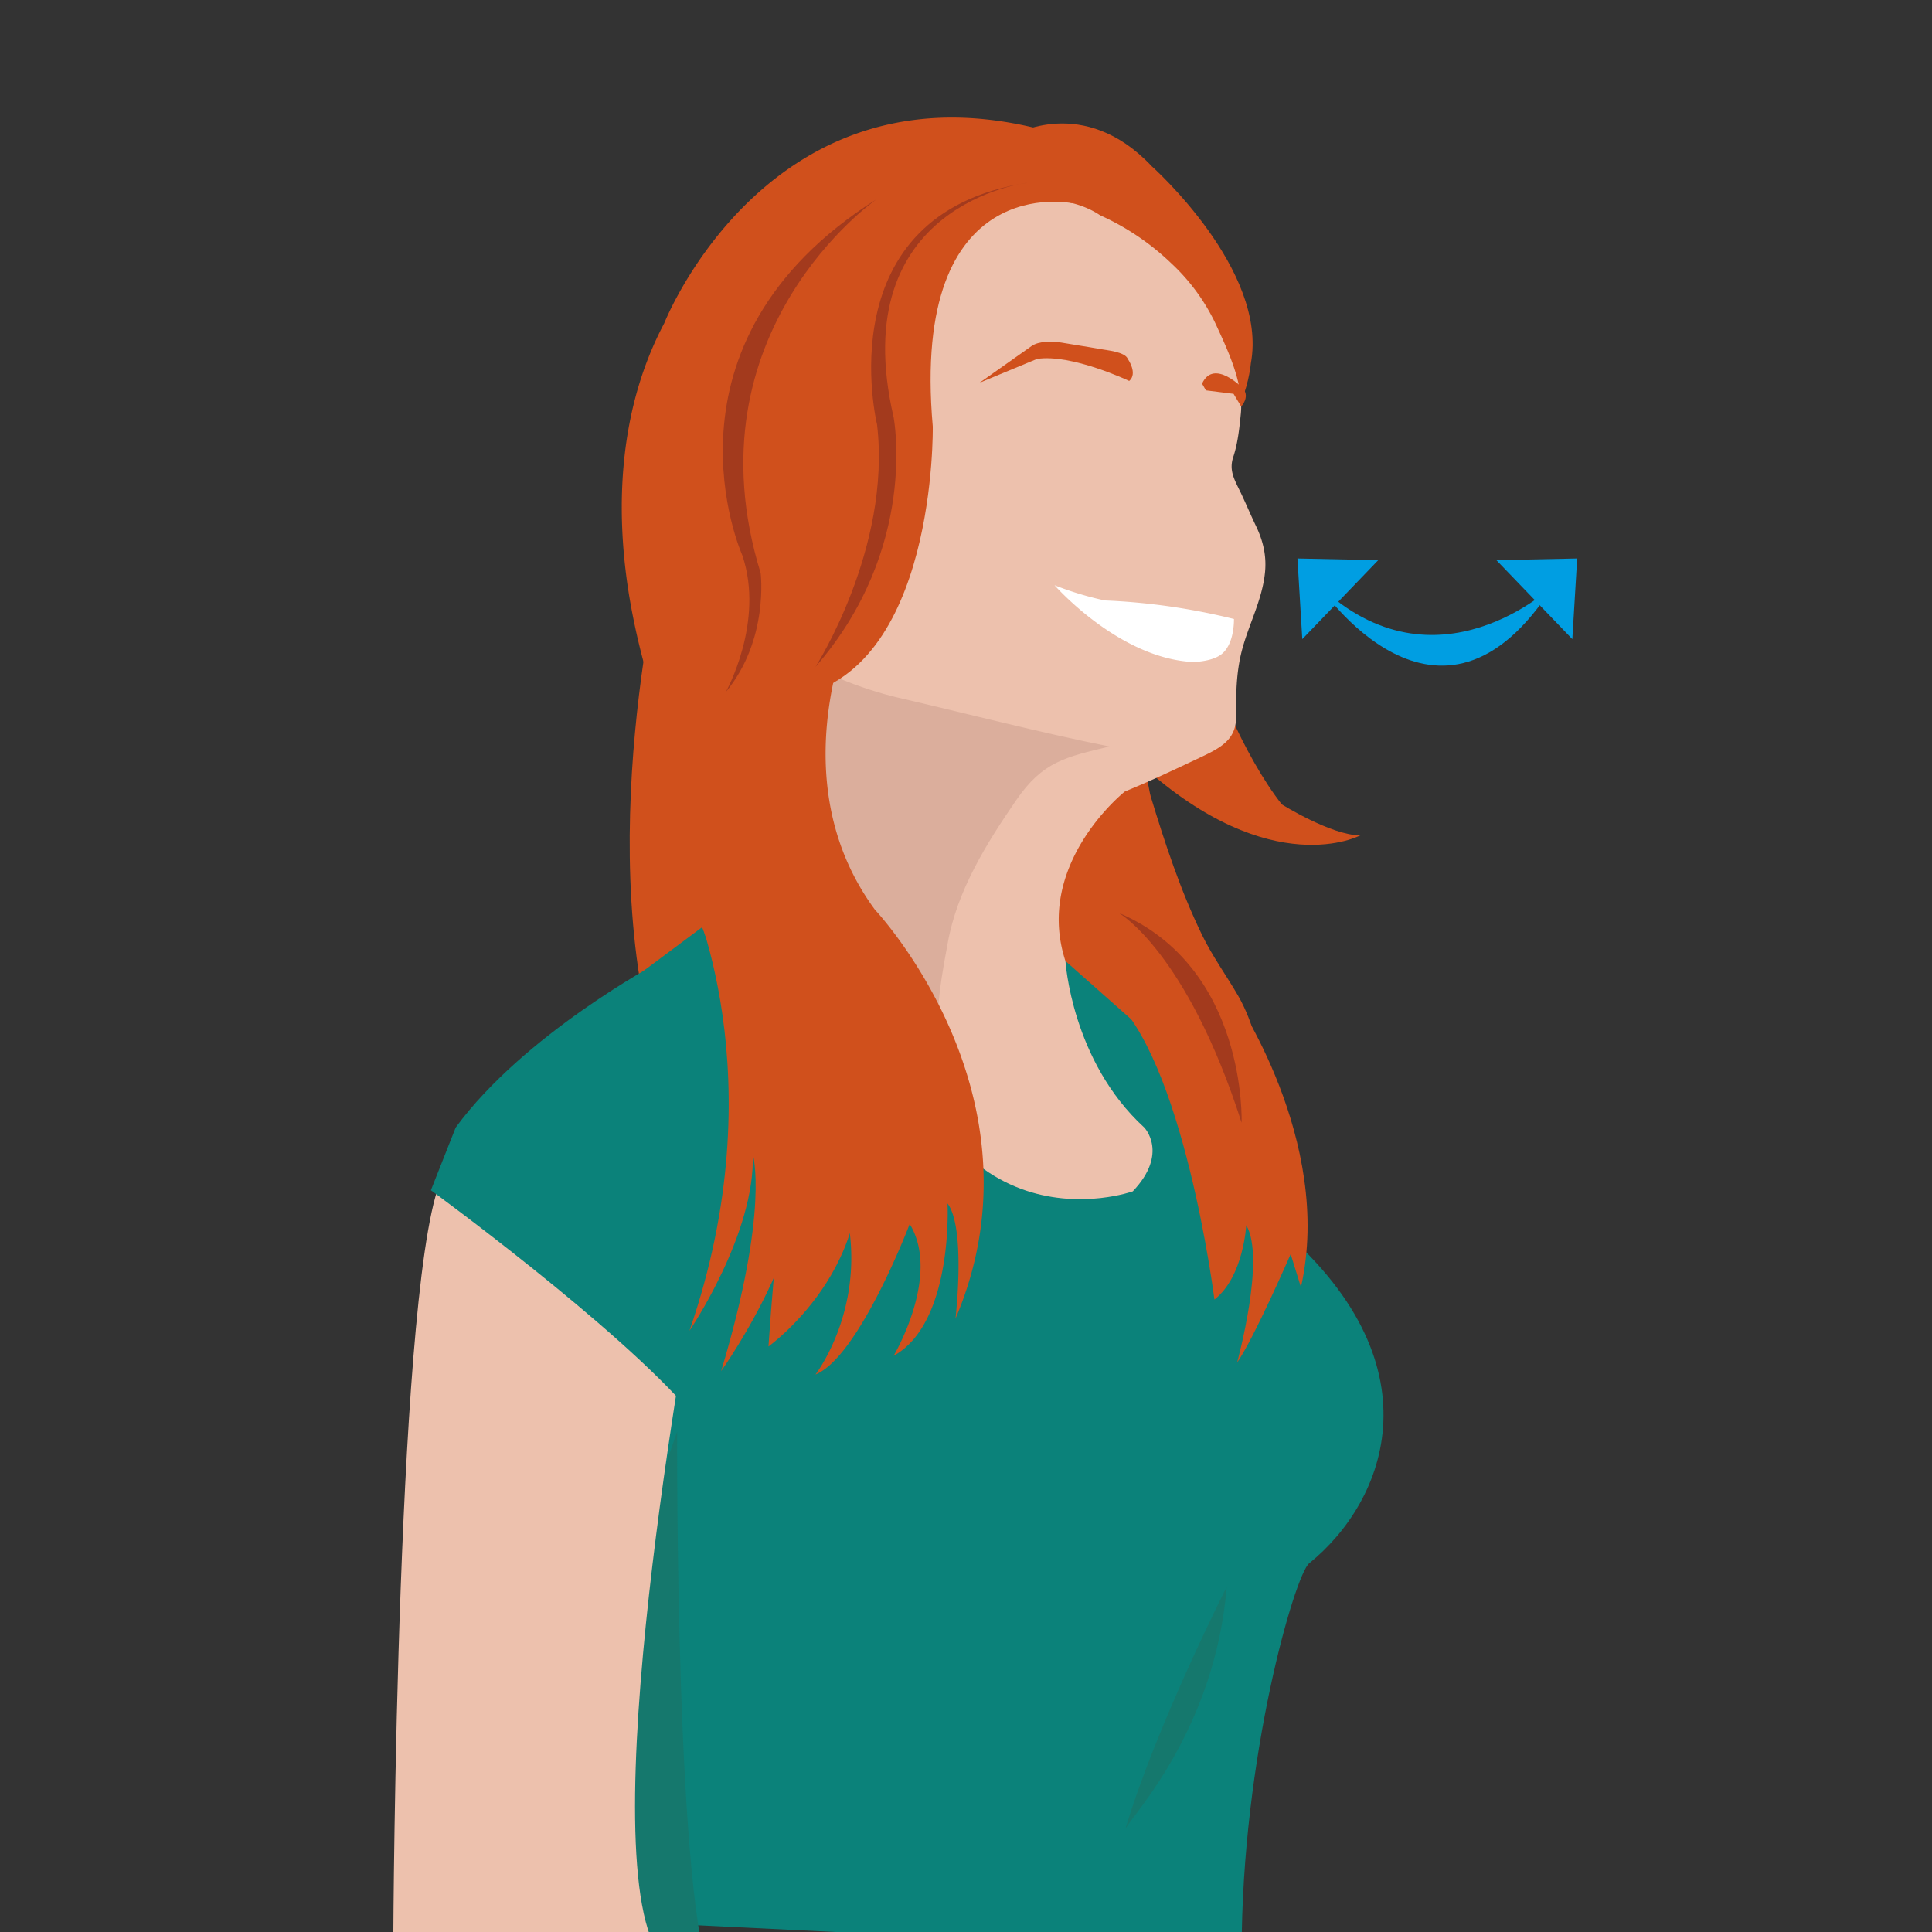 <svg id="Layer_1" data-name="Layer 1" xmlns="http://www.w3.org/2000/svg" xmlns:xlink="http://www.w3.org/1999/xlink" viewBox="0 0 1000 1000"><rect x="0" y="0" width="1000" height="1000" fill="#333333" stroke="none"/><defs><style>.cls-1{fill:none;}.cls-2{clip-path:url(#clip-path);}.cls-3{fill:#d0501c;}.cls-4{fill:#edc1ad;}.cls-5{fill:#0b827a;}.cls-6{fill:#fff;}.cls-7{fill:#dbae9c;}.cls-8{fill:#a33a1d;}.cls-9{fill:#15786d;}.cls-10{fill:#009ee2;}</style><clipPath id="clip-path"><rect class="cls-1" x="103.537" y="-127.291" width="954.552" height="1350"/></clipPath></defs><title>Bedrijfsfysiotherapie - dit levert het op</title><g class="cls-2"><path class="cls-3" d="M343.555,286.732s-39.66,155.917,0,270.752l63.114-58.859Z"/><path class="cls-3" d="M524.493,69.992s36.346-21.38,71.624,16.035c0,0,60.4,53.73,51.313,102.097,0,0-2.939,36.429-30.332,46.807-27.395,10.38,7.883,132.248,46.368,181.424,0,0,25.657,16.035,40.624,16.035,0,0-45.726,24.587-113.195-36.347,2.639,2.385,3.704,12.862,4.708,16.17,7.372,24.3,15.428,48.757,26.532,71.64,5.357,11.042,12.477,20.803,18.598,31.331,8.363,14.381,11.562,31.354,15.161,47.391,6.541,29.141,7.776,59.712,1.177,88.966l-5.322-17.105s-19.076,43.83-27.733,56.124c0,0,14.916-53.986,4.735-71.09,0,0-1.365,26.725-16.463,38.485,0,0-20.924-135.767-65.612-156.078l-22.182-96.212-11.082-254.426Z"/><path class="cls-4" d="M569.413,111.425a130.235,130.235,0,0,1,36.711,24.746,102.882,102.882,0,0,1,23.04,31.357c6.345,13.795,14.659,30.993,13.09,46.64-.739,7.364-1.562,15.278-3.909,22.325-2.468,7.4.903,12.206,4.33,19.509,2.418,5.157,4.924,11.04,7.444,16.3,3.674,7.671,5.482,15.355,4.665,23.808-1.395,14.441-8.496,27.008-12.049,40.847-2.949,11.486-2.973,22.655-2.963,34.444.008,11.675-8.443,15.914-18.949,20.856-12.851,6.044-25.342,12.033-38.6,17.418,0,0-79.109,62.804,3.207,134.965l27.804,14.966L579.013,690.559,406.67,616.078l-36.918-152.687s71.357-20.044,16.837-153.138c0,0-28.062-121.067,75.366-186.812,0,0,71.389-36.158,107.458-12.017"/><path class="cls-5" d="M310.136,519.656S469.353,561.6,321.828,733.714c0,0-27.175,21.521-50.693,21.521l-6.414,10.691-7.484,43.83-9.621,45.968,31.477,136.834,363.579,17.639c0-101.023,27.69-195.15,34.931-201.003,40.088-32.398,68.177-103.935-17.469-175.662,0,0-25.307-62.969-69.241-101.188L551.483,497.428s3.104,51.701,40.788,86.177c0,0,12.844,13.274-5.946,33.036,0,0-103.972,37.334-129.179-114.765l-80.177-32.071Z"/><path class="cls-6" d="M638.712,320.392a335.018,335.018,0,0,0-66.88-9.6,166.591,166.591,0,0,1-26.005-7.88s33.187,37.81,71.546,39.729c0,0,9.345,0,14.557-3.789,5.05-3.672,6.765-11.648,6.781-18.46"/><path class="cls-3" d="M584.48,197.183s-29.829-14.158-47.729-11.404l-29.739,12.349s26.899-18.994,26.904-18.997c3.889-2.747,11.157-2.562,15.54-1.793,6.708,1.179,13.524,2.136,20.23,3.375,3.172.589,12.605,1.352,14.065,5.069,0,0,5.301,7.492.73,11.401"/><path class="cls-3" d="M624.172,202.053l14.32,1.798,3.937,6.565s4.541-4.692,1.15-9.158c0,0-15.27-16.058-21.393-2.686Z"/><path class="cls-7" d="M463.631,360.811c36.833,8.51,73.522,18.115,110.578,25.567-22.679,5.535-34.386,7.691-48.165,27.704-15.436,22.418-30.761,47.048-35.539,74.276-1.384,7.883-8.988,44.182-2.323,50.936C406.97,456.978,406.67,334.041,406.67,334.041c17.639,17.684,56.961,26.769,56.961,26.769"/><path class="cls-3" d="M446.454,308.384s-47.036,89.798,6.414,162.491c0,0,90.868,96.262,41.692,211.667,0,0,5.5-46.798-4.121-59.626,0,0,3.108,61.763-27.921,78.868,0,0,24.728-41.424,8.346-68.253,0,0-26.21,68.827-48.775,77.914,0,0,50.628-65.251-15.421-144.358-18.745-12.912-40.422-84.046-50.547-104.538-13.548-27.419-5.378-65.968-15.198-94.445a364.211,364.211,0,0,1-15.048-58.442c-8.027-47.931-5.133-98.787,17.951-142.389,0,0,55.59-141.111,202.045-98.351l9.41,26.726-16.893,7.466s-71.623-3.635-91.935,97.075c0,0,26.726,46.191,0,108.195"/><path class="cls-3" d="M608.749,487.445l29.301,27.26s52.444,75.634,35.321,151.534L668.05,649.135s-19.076,43.83-27.732,56.124c0,0,14.913-53.986,4.732-71.091,0,0-1.363,26.726-16.463,38.485,0,0-15.899-126.411-54.49-157.948"/><path class="cls-3" d="M555.283,105.232s-84.242-18.136-72.481,115.492c0,0,2.138,128.283-72.695,140.042,0,0-28.328,1.589-40.355-14.17,0,0,53.183,18.447,54.252-29.659,0,0-43.83-120.799,27.794-174.251,0,0,35.924-114.46,103.484-37.452"/><path class="cls-8" d="M531.975,94.579s-95.086,10.641-69.457,121.309c0,0,13.245,67.721-40.428,129.282,0,0,39.37-61.278,31.867-125.467,0,0-26.745-109.088,78.018-125.124"/><path class="cls-8" d="M642.652,581.12s3.01-80.311-63.639-108.643c0,0,35.177,19.865,63.64,108.643"/><path class="cls-8" d="M453.715,103.115s-98.608,68.418-60.007,193.494c0,0,4.407,34.51-18.053,61.621,0,0,20.304-36.266,8.545-70.859,0,0-49.118-109.424,69.515-184.256"/><path class="cls-9" d="M336.88,779.983l13.617-38.971s-1.135,251.545,18.816,285.755h-36.71S296.605,849.49,336.88,779.983"/><path class="cls-4" d="M363.311,644.184s-54.52,283.292-26.724,358.122H203.578s1.556-351.591,26.125-394.41c0,0,28.844-85.581,114.366-33.734,0,0,27.776,21.912,19.242,70.022"/><path class="cls-5" d="M340.012,498.624s-68.877,36.822-104.154,84.981l-12.828,32.473s96.834,70.645,134.697,115.103c2.11,2.481,15.357-35.045,17.001-32.483,31.105,48.518,85.64-100.176,49.432-131.56-36.209-31.384-84.147-68.514-84.147-68.514"/><path class="cls-3" d="M438.555,575.29c25.716,74.083-40.797,121.641-40.797,121.641,3.276-49.297,9.92-108.628,9.92-108.628,24.013,39.368-34.409,121.376-34.409,121.376,25.224-83.879,16.355-112.336,16.355-112.336,1.49,41.111-32.755,91.448-32.755,91.448,45.701-132.025,0-227.168,0-227.168s3.225-16.909,32.755,18.019c0,0,34.827,55.011,48.932,95.648"/><path class="cls-9" d="M634.941,821.352S598.594,892.976,582.559,946.428c4.476-7.766,46.458-52.381,52.383-125.076"/><polygon class="cls-10" points="816.34 289.062 774.526 289.934 813.835 330.811 816.34 289.062"/><polygon class="cls-10" points="671.561 289.062 713.376 289.934 674.066 330.811 671.561 289.062"/><path class="cls-10" d="M803.969,303.094s-60.586,57.504-121.171,0c0,0,62.14,93.236,121.171,0"/></g></svg>
